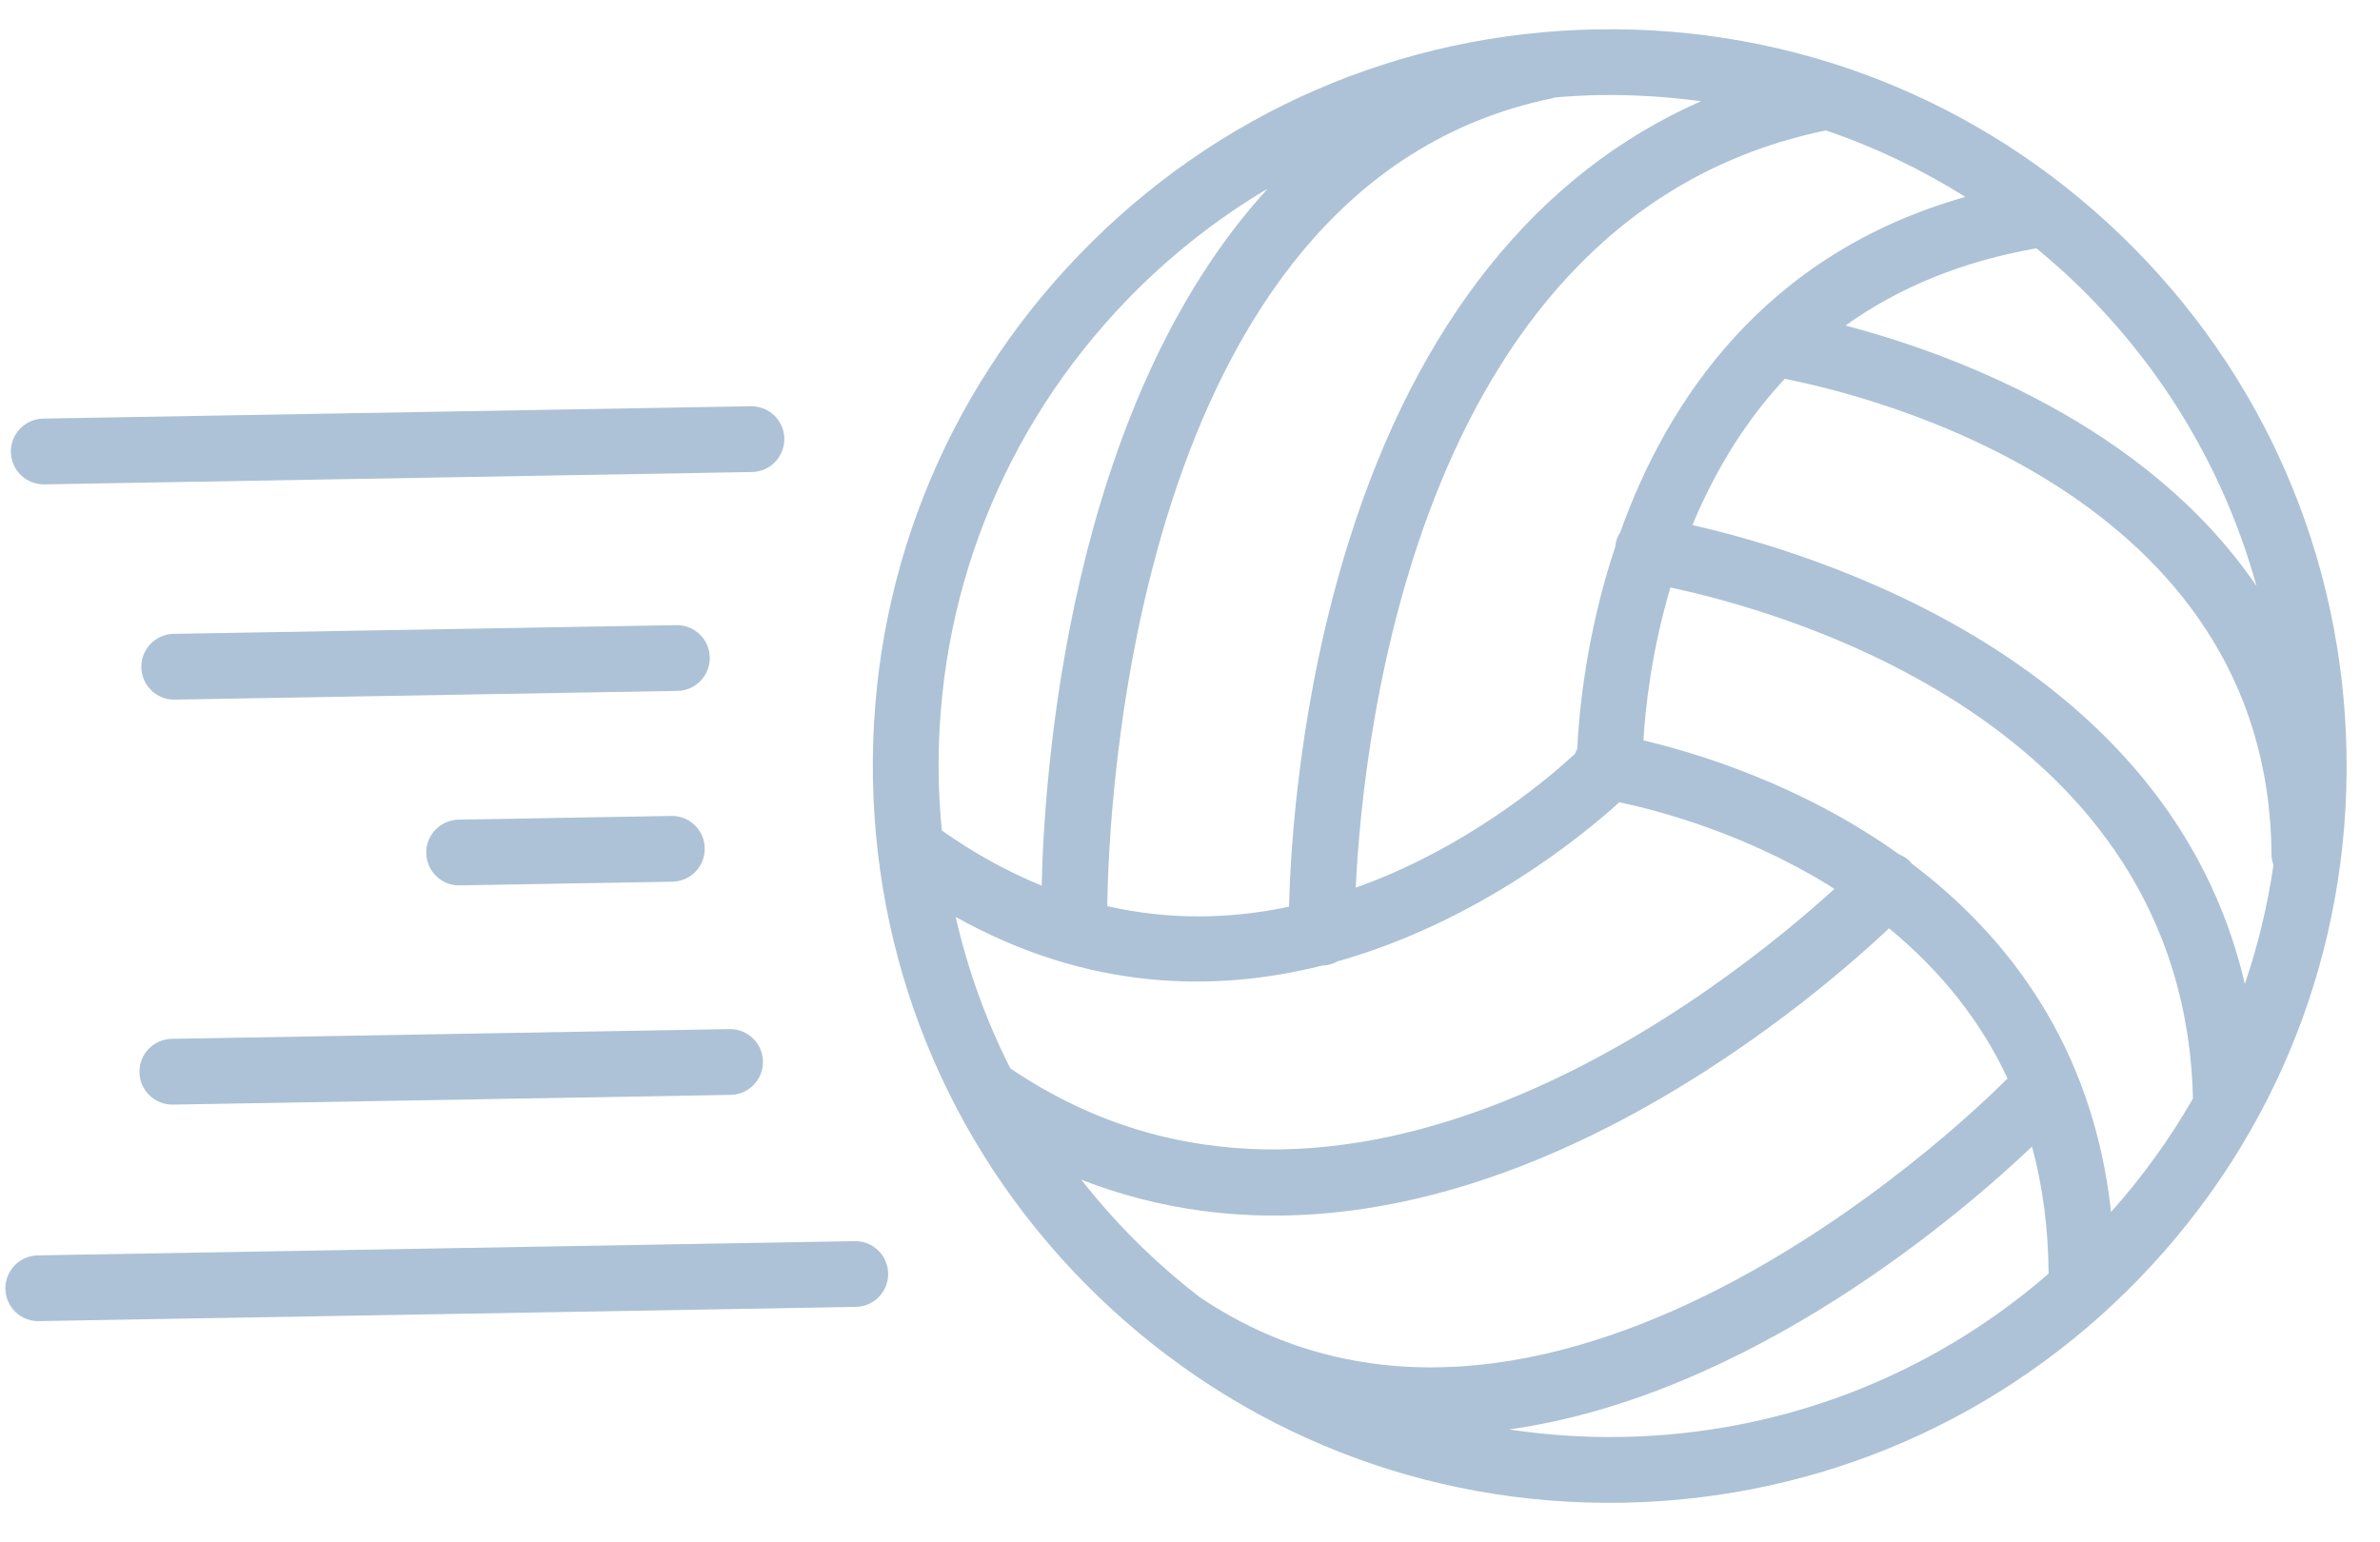 <?xml version="1.0" encoding="UTF-8" standalone="no"?>
<svg width="54px" height="35px" viewBox="0 0 54 35" version="1.1" xmlns="http://www.w3.org/2000/svg" xmlns:xlink="http://www.w3.org/1999/xlink">
    <!-- Generator: Sketch 3.8.3 (29802) - http://www.bohemiancoding.com/sketch -->
    <title>noun_198800_cc</title>
    <desc>Created with Sketch.</desc>
    <defs></defs>
    <g id="Page-1" stroke="none" stroke-width="1" fill="none" fill-rule="evenodd">
        <g id="noun_198800_cc" transform="translate(25.685, 18.722) rotate(-46) translate(-25.685, -18.722) translate(-0.315, -5.778)" fill="#ADC2D6">
            <g id="Group" transform="translate(0, 0)">
                <path d="M17.771,31.367 C17.771,35.833 19.511,40.032 22.669,43.189 C25.827,46.346 30.026,48.087 34.492,48.087 C38.958,48.087 43.156,46.347 46.314,43.189 C49.472,40.032 51.212,35.833 51.212,31.367 C51.212,26.901 49.472,22.701 46.314,19.544 C43.156,16.386 38.958,14.648 34.492,14.648 C30.026,14.648 25.827,16.386 22.669,19.544 C19.511,22.703 17.771,26.901 17.771,31.367 L17.771,31.367 Z M26.703,29.819 C26.703,29.82 26.703,29.82 26.703,29.82 C26.794,29.91 26.901,29.969 27.015,30.004 C29.873,31.67 32.939,32.021 34.052,32.094 C34.507,32.818 35.5,34.576 35.994,36.802 C36.007,36.859 36.014,36.915 36.026,36.971 C32.776,36.76 21.685,35.373 20.109,26.349 C20.509,25.197 21.05,24.097 21.72,23.07 C22.596,26.386 24.564,28.49 26.703,29.819 L26.703,29.819 Z M49.388,28.2 C45.285,25.811 41.347,26.554 38.476,27.852 C38.374,27.872 38.275,27.913 38.186,27.978 C38.178,27.983 38.172,27.991 38.164,27.997 C36.242,28.916 34.842,30.054 34.26,30.566 C34.22,30.575 34.177,30.589 34.137,30.607 C33.334,30.56 31.267,30.353 29.106,29.419 C28.899,29.33 28.699,29.236 28.502,29.139 C31.165,26.802 40.488,19.554 48.275,24.875 C48.773,25.933 49.145,27.048 49.388,28.2 L49.388,28.2 Z M43.48,43.56 C43.419,43.619 43.373,43.689 43.336,43.761 C42.579,44.304 41.781,44.775 40.945,45.167 C45.058,38.82 41.183,31.312 39.728,28.918 C41.039,28.404 42.321,28.14 43.57,28.119 C44.622,29.742 49.348,37.813 43.48,43.56 L43.48,43.56 Z M35.114,46.579 C37.543,43.662 37.99,40.526 37.659,37.828 C37.663,37.804 37.667,37.781 37.667,37.756 C37.667,37.659 37.646,37.566 37.611,37.481 C37.212,34.78 36.066,32.562 35.442,31.512 C35.977,31.052 37.001,30.252 38.362,29.542 C39.71,31.695 44.272,40.048 38.256,46.127 C37.236,46.384 36.185,46.536 35.114,46.579 L35.114,46.579 Z M35.592,42.781 C35.448,42.781 21.07,42.655 19.36,33.051 C19.36,33.05 19.359,33.048 19.359,33.047 C19.299,32.493 19.265,31.932 19.265,31.367 C19.265,30.656 19.316,29.954 19.411,29.263 C20.892,32.81 24.022,35.474 28.613,37.045 C31.858,38.155 34.925,38.421 36.245,38.483 C36.367,40.012 36.175,41.45 35.661,42.787 C35.638,42.786 35.616,42.781 35.592,42.781 L35.592,42.781 Z M22.076,40.181 C26.468,43.617 32.864,44.169 34.936,44.257 C34.458,45.057 33.855,45.815 33.123,46.531 C29.573,46.218 26.275,44.685 23.725,42.134 C23.115,41.525 22.567,40.87 22.076,40.181 L22.076,40.181 Z M47.624,39.085 C48.531,34.711 46.578,30.376 45.399,28.271 C46.876,28.542 48.301,29.174 49.668,30.169 C49.698,30.566 49.719,30.965 49.719,31.367 C49.719,34.125 48.989,36.77 47.624,39.085 L47.624,39.085 Z M46.784,22.377 C43.041,20.843 38.692,21.239 34.037,23.572 C30.677,25.255 28.122,27.448 27.141,28.35 C25.948,27.543 24.997,26.55 24.286,25.375 C25.748,23.993 36.41,14.387 44.472,19.893 C44.494,19.909 44.517,19.92 44.542,19.932 C44.786,20.147 45.027,20.368 45.26,20.599 C45.817,21.158 46.324,21.753 46.784,22.377 L46.784,22.377 Z M34.492,16.14 C35.876,16.14 37.23,16.328 38.53,16.683 C31.821,16.858 25.446,22.264 23.587,23.98 C23.277,23.211 23.053,22.376 22.912,21.483 C23.171,21.18 23.44,20.884 23.724,20.599 C26.6,17.724 30.424,16.14 34.492,16.14 L34.492,16.14 Z" id="Shape"></path>
                <path d="M25.773,12.733 C25.918,12.878 26.109,12.951 26.299,12.951 C26.491,12.951 26.682,12.878 26.828,12.733 C27.119,12.441 27.119,11.968 26.828,11.677 L15.473,0.322 C15.18,0.031 14.708,0.031 14.417,0.322 C14.126,0.614 14.126,1.087 14.417,1.377 L25.773,12.733 L25.773,12.733 Z" id="Shape"></path>
                <path d="M14.308,27.806 C14.5,27.806 14.691,27.733 14.836,27.588 C15.128,27.296 15.128,26.824 14.836,26.533 L1.727,13.423 C1.436,13.132 0.963,13.132 0.672,13.423 C0.38,13.715 0.38,14.188 0.672,14.478 L13.781,27.588 C13.926,27.733 14.117,27.806 14.308,27.806 L14.308,27.806 Z" id="Shape"></path>
                <path d="M15.268,22.202 C15.414,22.348 15.605,22.421 15.796,22.421 C15.987,22.421 16.179,22.348 16.324,22.202 C16.615,21.911 16.615,21.439 16.324,21.147 L7.375,12.198 C7.083,11.906 6.61,11.906 6.319,12.198 C6.028,12.49 6.028,12.962 6.319,13.253 L15.268,22.202 L15.268,22.202 Z" id="Shape"></path>
                <path d="M21.025,14.966 C21.17,15.113 21.362,15.185 21.553,15.185 C21.744,15.185 21.935,15.112 22.08,14.966 C22.372,14.675 22.372,14.203 22.08,13.911 L14.015,5.844 C13.723,5.553 13.25,5.553 12.96,5.844 C12.668,6.136 12.668,6.609 12.96,6.9 L21.025,14.966 L21.025,14.966 Z" id="Shape"></path>
                <path d="M18.886,17.892 C19.178,17.601 19.178,17.128 18.886,16.837 L15.473,13.423 C15.181,13.132 14.709,13.132 14.418,13.423 C14.126,13.715 14.126,14.188 14.418,14.478 L17.831,17.892 C17.977,18.038 18.168,18.111 18.359,18.111 C18.549,18.111 18.741,18.038 18.886,17.892 L18.886,17.892 Z" id="Shape"></path>
            </g>
        </g>
    </g>
</svg>